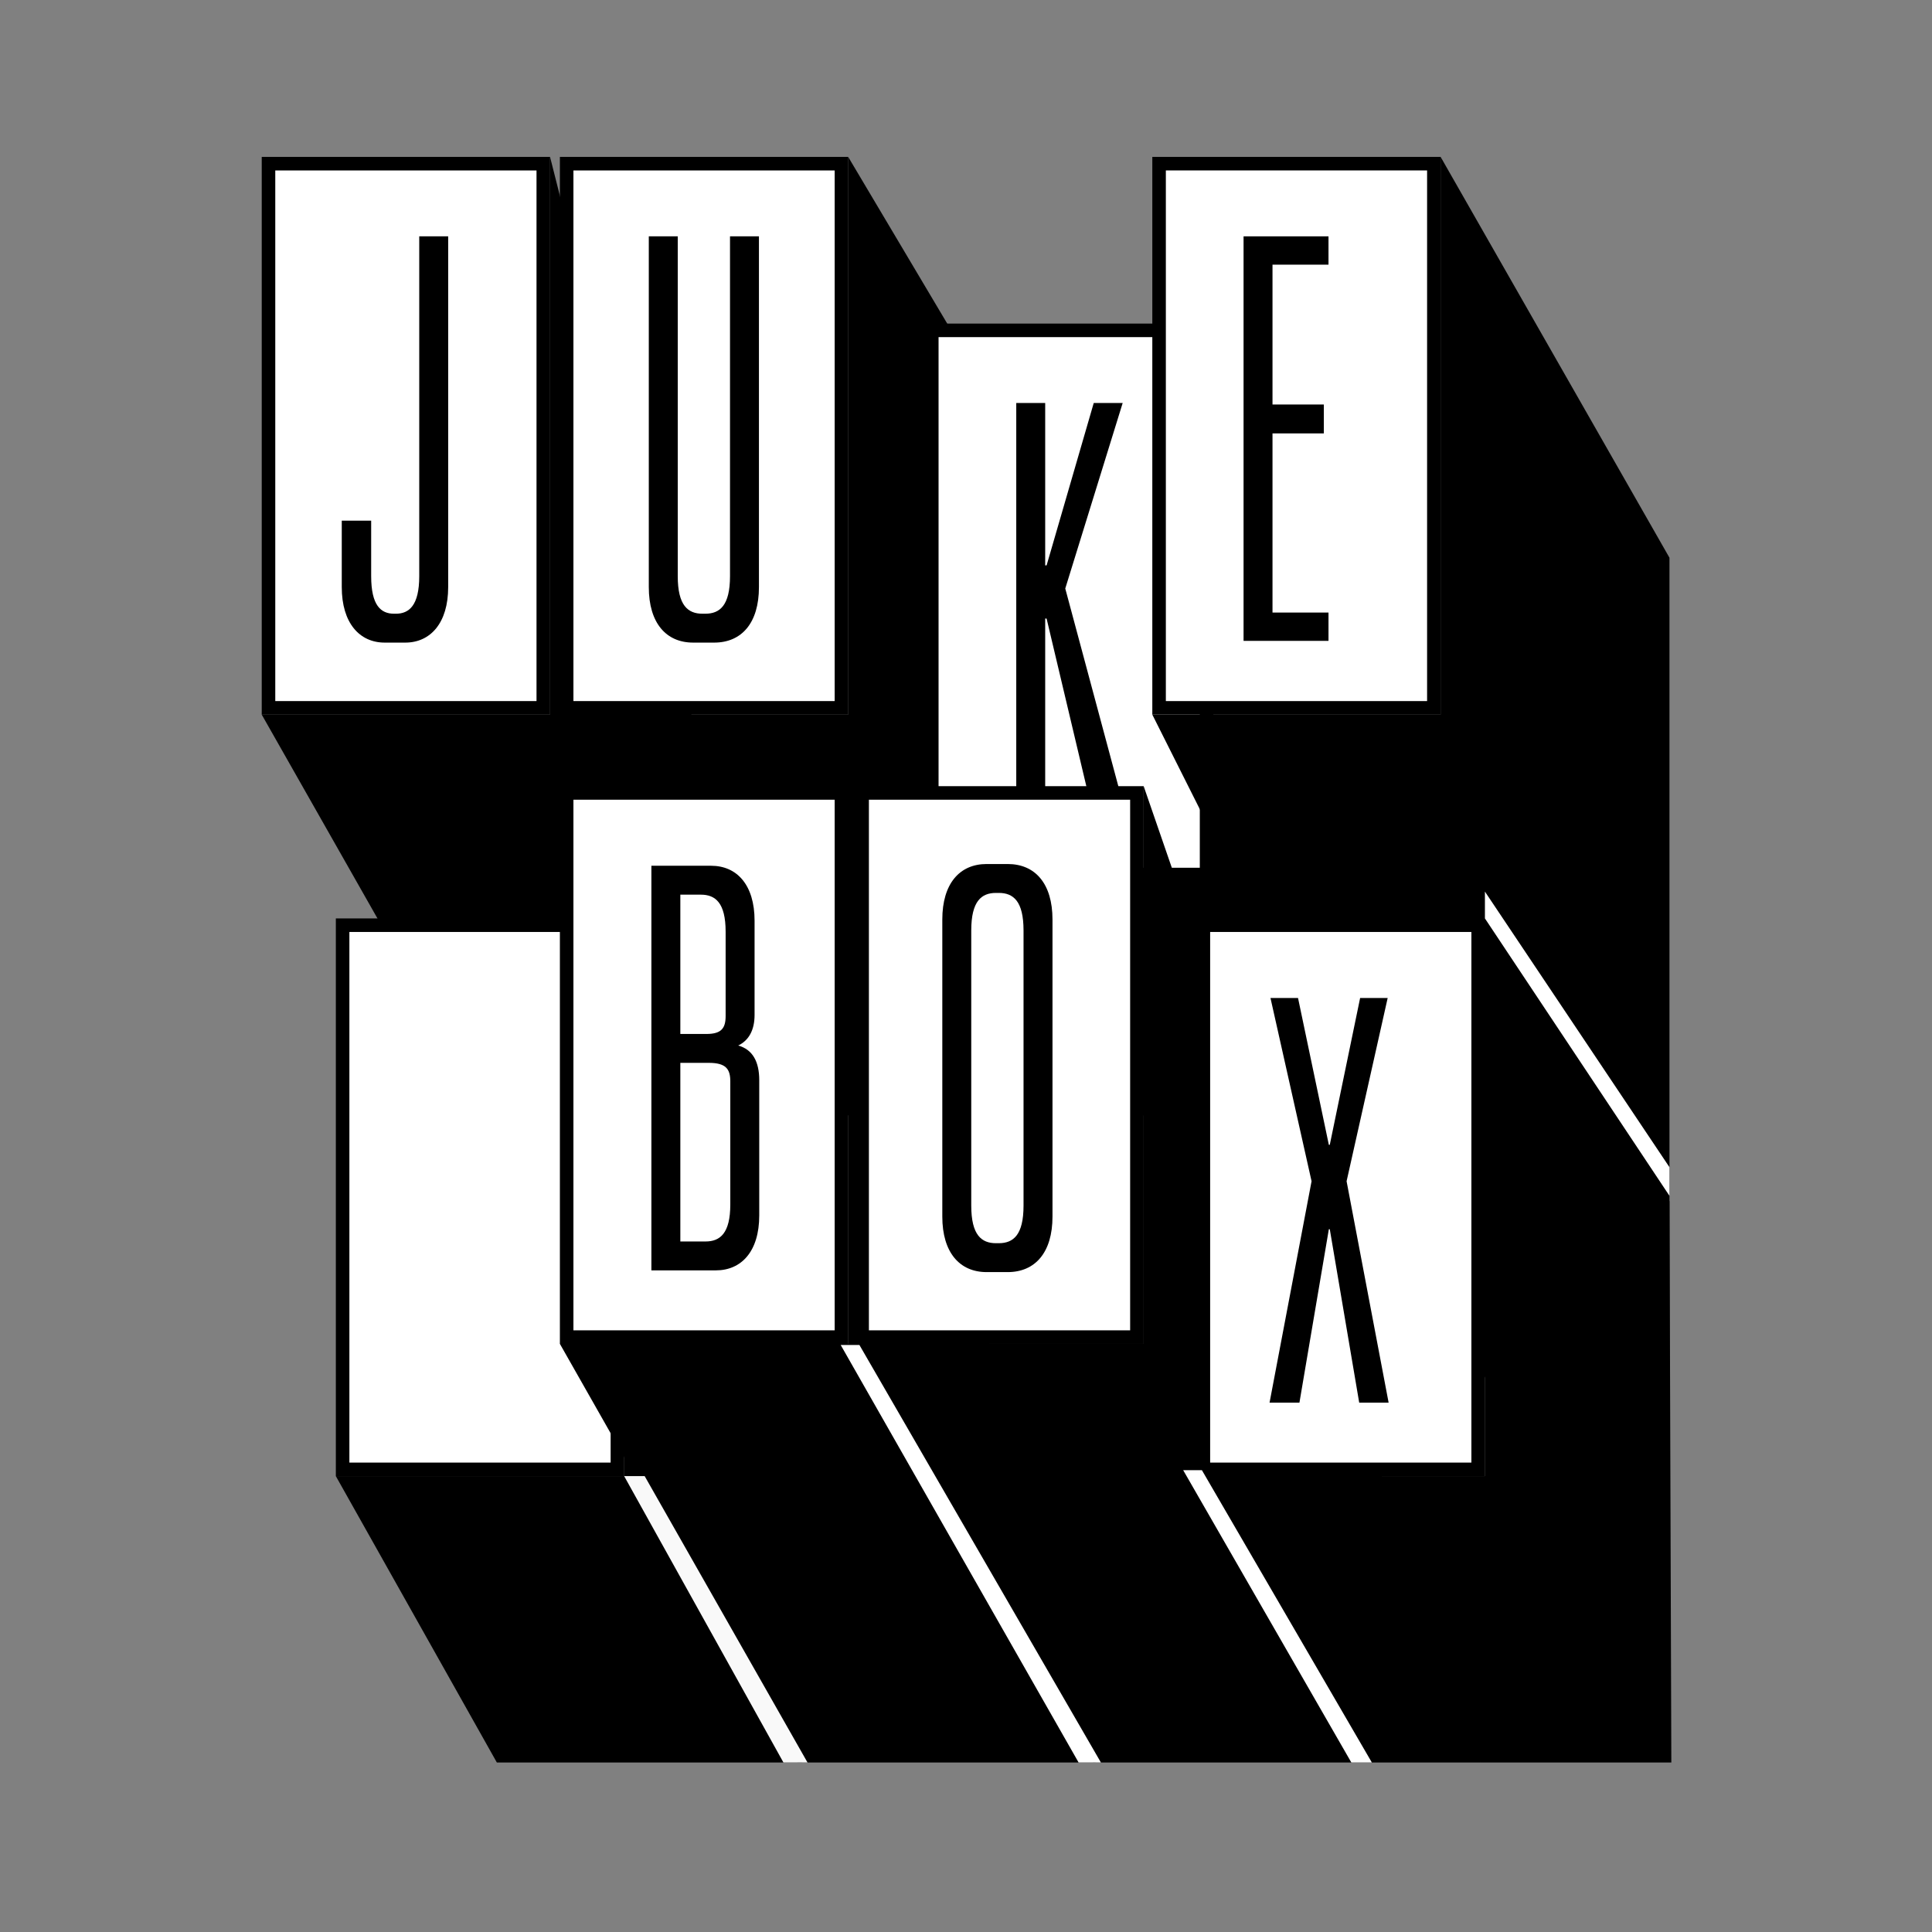 <?xml version="1.0" encoding="UTF-8" standalone="no"?>
<!-- Created with Inkscape (http://www.inkscape.org/) -->

<svg
   version="1.1"
   id="svg2"
   width="216"
   height="216"
   viewBox="0 0 216 216"
   sodipodi:docname="Video-Jukebox.svg"
   inkscape:version="1.1 (c68e22c387, 2021-05-23)"
   xmlns:inkscape="http://www.inkscape.org/namespaces/inkscape"
   xmlns:sodipodi="http://sodipodi.sourceforge.net/DTD/sodipodi-0.dtd"
   xmlns="http://www.w3.org/2000/svg"
   xmlns:svg="http://www.w3.org/2000/svg">
  <rect x="0" y="0" width="216" height="216" fill="#808080" stroke="none"/>
  <defs
     id="defs6" />
  <sodipodi:namedview
     id="namedview4"
     pagecolor="#ffffff"
     bordercolor="#111111"
     borderopacity="1"
     inkscape:pageshadow="0"
     inkscape:pageopacity="0"
     inkscape:pagecheckerboard="1"
     showgrid="false"
     inkscape:zoom="1.754102"
     inkscape:cx="118.57919"
     inkscape:cy="-142.52307"
     inkscape:window-width="1920"
     inkscape:window-height="1137"
     inkscape:window-x="-8"
     inkscape:window-y="-8"
     inkscape:window-maximized="1"
     inkscape:current-layer="g8" />
  <g
     inkscape:groupmode="layer"
     inkscape:label="Image"
     id="g8">
    <g
       id="g4798"
       style="fill:#00ffff">
      <g
         id="rect849"
         style="fill:#00ffff" />
      <g
         aria-label="J"
         transform="scale(0.899,1.113)"
         id="text3937"
         style="font-weight:500;font-stretch:condensed;font-size:58.062px;line-height:1.25;font-family:Corso;-inkscape-font-specification:'Corso, Medium Condensed';stroke-width:1.089;fill:#00ffff" />
    </g>
    <g
       id="g6109"
       style="fill:#00ffff">
      <g
         id="rect849-1"
         transform="translate(33.334)"
         style="fill:#00ffff" />
      <g
         aria-label="U"
         transform="scale(0.899,1.113)"
         id="text3937-4"
         style="font-weight:500;font-stretch:condensed;font-size:58.062px;line-height:1.25;font-family:Corso;-inkscape-font-specification:'Corso, Medium Condensed';stroke-width:1.089;fill:#00ffff" />
    </g>
    <g
       id="g6060"
       style="display:inline;fill:#00ffff">
      <g
         id="rect849-1-3"
         transform="translate(74.156,18.634)"
         style="fill:#00ffff" />
      <g
         aria-label="K"
         transform="scale(0.899,1.113)"
         id="text3937-4-1"
         style="font-weight:500;font-stretch:condensed;font-size:58.062px;line-height:1.25;font-family:Corso;-inkscape-font-specification:'Corso, Medium Condensed';stroke-width:1.089;fill:#00ffff" />
    </g>
    <g
       id="rect849-1-7"
       transform="translate(99.569)"
       style="fill:#00ffff" />
    <path
       style="color:#000000;font-weight:500;font-stretch:condensed;font-size:58.062px;line-height:1.25;font-family:Corso;-inkscape-font-specification:'Corso, Medium Condensed';fill:#000000;stroke-width:1.089;stroke-linecap:square;-inkscape-stroke:none;paint-order:stroke markers fill"
       d="m 29.262,17.543 v 1.514 60.838 H 61.496 V 17.543 Z m 3.027,3.027 H 58.469 V 76.867 H 32.289 Z"
       id="path1023" />
    <path
       style="color:#000000;font-weight:500;font-stretch:condensed;font-size:58.062px;line-height:1.25;font-family:Corso;-inkscape-font-specification:'Corso, Medium Condensed';fill:#ffffff;stroke:none;stroke-width:3.027;stroke-linecap:square;-inkscape-stroke:none;paint-order:stroke markers fill"
       d="M 30.776,19.057 H 59.983 V 78.381 H 30.776 Z"
       id="path1025" />
    <path
       d="m 43.011,71.844 h 2.296 c 2.818,0 4.8,-2.197 4.8,-6.203 v -39.218 h -3.235 v 37.991 c 0,3.295 -1.148,4.2 -2.609,4.2 h -0.209 c -1.461,0 -2.557,-0.905 -2.557,-4.2 V 58.211 h -3.287 v 7.43 c 0,4.006 1.983,6.203 4.8,6.203 z"
       id="path7844"
       style="font-weight:500;font-stretch:condensed;font-size:58.062px;line-height:1.25;font-family:Corso;-inkscape-font-specification:'Corso, Medium Condensed';fill:#000000;stroke-width:1.089" />
    <path
       id="rect8004-0-5-4"
       style="font-weight:500;font-stretch:condensed;font-size:58.062px;line-height:1.25;font-family:Corso;-inkscape-font-specification:'Corso, Medium Condensed';fill:#000000;stroke-width:2.552;stroke-linecap:square;paint-order:stroke markers fill"
       d="M 29.262,79.895 H 61.496 V 17.543 L 89.164,126.697 H 55.839 Z"
       sodipodi:nodetypes="cccccc" />
    <path
       style="color:#000000;font-weight:500;font-stretch:condensed;font-size:58.062px;line-height:1.25;font-family:Corso;-inkscape-font-specification:'Corso, Medium Condensed';fill:#000000;stroke-width:1.089;stroke-linecap:square;-inkscape-stroke:none;paint-order:stroke markers fill"
       d="m 62.596,17.543 v 1.514 60.838 H 94.83 V 17.543 Z m 3.027,3.027 H 91.803 V 76.867 H 65.623 Z"
       id="path1023-0" />
    <path
       style="color:#000000;font-weight:500;font-stretch:condensed;font-size:58.062px;line-height:1.25;font-family:Corso;-inkscape-font-specification:'Corso, Medium Condensed';fill:#ffffff;stroke:none;stroke-width:3.027;stroke-linecap:square;-inkscape-stroke:none;paint-order:stroke markers fill"
       d="M 64.11,19.057 H 93.317 V 78.381 H 64.11 Z"
       id="path1025-5" />
    <path
       d="m 77.494,71.844 h 2.348 c 3.078,0 5.009,-2.197 5.009,-6.203 v -39.218 h -3.235 v 37.991 c 0,3.295 -1.148,4.2 -2.765,4.2 h -0.313 c -1.617,0 -2.765,-0.905 -2.765,-4.2 V 26.423 H 72.537 v 39.218 c 0,4.006 1.931,6.203 4.957,6.203 z"
       id="path7847"
       style="font-weight:500;font-stretch:condensed;font-size:58.062px;line-height:1.25;font-family:Corso;-inkscape-font-specification:'Corso, Medium Condensed';fill:#000000;stroke-width:1.089" />
    <path
       id="rect8004-0-5-4-4"
       style="font-weight:500;font-stretch:condensed;font-size:58.062px;line-height:1.25;font-family:Corso;-inkscape-font-specification:'Corso, Medium Condensed';fill:#000000;stroke-width:2.552;stroke-linecap:square;paint-order:stroke markers fill"
       d="M 62.596,79.895 H 94.83 V 17.543 L 158.498,124.697 H 89.173 Z"
       sodipodi:nodetypes="cccccc" />
    <path
       style="color:#000000;font-weight:500;font-stretch:condensed;font-size:58.062px;line-height:1.25;font-family:Corso;-inkscape-font-specification:'Corso, Medium Condensed';display:inline;fill:#000000;stroke-width:1.089;stroke-linecap:square;-inkscape-stroke:none;paint-order:stroke markers fill"
       d="m 103.418,36.177 v 1.514 60.838 h 32.234 V 36.177 Z m 3.027,3.027 h 26.18 v 56.297 h -26.18 z"
       id="path1023-0-9" />
    <path
       style="color:#000000;font-weight:500;font-stretch:condensed;font-size:58.062px;line-height:1.25;font-family:Corso;-inkscape-font-specification:'Corso, Medium Condensed';display:inline;fill:#ffffff;stroke:none;stroke-width:3.027;stroke-linecap:square;-inkscape-stroke:none;paint-order:stroke markers fill"
       d="m 104.932,37.691 h 29.207 V 97.015 h -29.207 z"
       id="path1025-5-53" />
    <path
       d="m 119.098,65.797 6.418,-20.74 h -3.235 l -5.27,18.155 h -0.157 V 45.057 h -3.235 v 45.227 h 3.235 V 69.156 h 0.157 l 5.009,21.128 h 3.652 z"
       id="path7850"
       style="font-weight:500;font-stretch:condensed;font-size:58.062px;line-height:1.25;font-family:Corso;-inkscape-font-specification:'Corso, Medium Condensed';display:inline;fill:#000000;stroke-width:1.089" />
    <path
       id="rect8004-0-5-42-6-5"
       style="font-weight:500;font-stretch:condensed;font-size:58.062px;line-height:1.25;font-family:Corso;-inkscape-font-specification:'Corso, Medium Condensed';fill:#000000;stroke-width:2.552;stroke-linecap:square;paint-order:stroke markers fill"
       d="m 128.83,79.895 h 32.234 V 17.543 l 25.585,44.813 V 195.048 Z"
       sodipodi:nodetypes="cccccc" />
    <path
       style="color:#000000;font-weight:500;font-stretch:condensed;font-size:58.062px;line-height:1.25;font-family:Corso;-inkscape-font-specification:'Corso, Medium Condensed';fill:#000000;stroke-width:1.089;stroke-linecap:square;-inkscape-stroke:none;paint-order:stroke markers fill"
       d="m 128.83,17.543 v 1.514 60.838 h 32.234 V 17.543 Z m 3.027,3.027 h 26.18 v 56.297 h -26.18 z"
       id="path1023-0-0" />
    <path
       style="color:#000000;font-weight:500;font-stretch:condensed;font-size:58.062px;line-height:1.25;font-family:Corso;-inkscape-font-specification:'Corso, Medium Condensed';fill:#ffffff;stroke:none;stroke-width:3.027;stroke-linecap:square;-inkscape-stroke:none;paint-order:stroke markers fill"
       d="m 130.344,19.057 h 29.207 V 78.381 h -29.207 z"
       id="path1025-5-5" />
    <path
       d="M 148.528,29.589 V 26.423 H 139.032 v 45.227 h 9.496 v -3.166 h -6.261 V 48.455 h 5.739 v -3.231 h -5.739 V 29.589 Z"
       id="path7853"
       style="font-weight:500;font-stretch:condensed;font-size:58.062px;line-height:1.25;font-family:Corso;-inkscape-font-specification:'Corso, Medium Condensed';fill:#000000;stroke-width:1.089" />
    <g
       id="rect849-1-1-8"
       transform="translate(8.286,75.138)">
      <path
         style="color:#000000;fill:#000000;stroke-linecap:square;-inkscape-stroke:none;paint-order:stroke markers fill"
         d="m 29.262,27.543 v 1.514 60.838 H 61.496 V 27.543 Z m 3.027,3.027 H 58.469 V 86.867 H 32.289 Z"
         id="path1023-0-2-0" />
      <path
         style="color:#000000;fill:#ffffff;stroke-width:3.027;stroke-linecap:square;-inkscape-stroke:none;paint-order:stroke markers fill"
         d="M 30.776,29.057 H 59.983 V 88.381 H 30.776 Z"
         id="path1025-5-7-1" />
    </g>
    <path
       id="rect8004-0-5"
       style="fill:#000000;stroke-width:2.552;stroke-linecap:square;paint-order:stroke markers fill"
       d="M 62.596,150.246 H 94.83 V 87.895 L 122.498,197.048 H 89.173 Z"
       sodipodi:nodetypes="cccccc" />
    <g
       id="rect849-1-1-3"
       transform="translate(66.368,60.352)">
      <path
         style="color:#000000;fill:#000000;stroke-linecap:square;-inkscape-stroke:none;paint-order:stroke markers fill"
         d="m 29.262,27.543 v 1.514 60.838 H 61.496 V 27.543 Z m 3.027,3.027 H 58.469 V 86.867 H 32.289 Z"
         id="path1023-0-2-4" />
      <path
         style="color:#000000;fill:#ffffff;stroke-width:3.027;stroke-linecap:square;-inkscape-stroke:none;paint-order:stroke markers fill"
         d="M 30.776,29.057 H 59.983 V 88.381 H 30.776 Z"
         id="path1025-5-7-0" />
    </g>
    <g
       aria-label="O"
       transform="matrix(0.899,0,0,1.113,0.4,0)"
       id="text3937-4-2-5"
       style="font-weight:500;font-stretch:condensed;font-size:58.062px;line-height:1.25;font-family:Corso;-inkscape-font-specification:'Corso, Medium Condensed';stroke-width:1.089">
      <path
         d="m 122.258,127.783 h 2.613 c 3.426,0 5.574,-1.974 5.574,-5.574 V 92.365 c 0,-3.6 -2.148,-5.574 -5.574,-5.574 h -2.613 c -3.368,0 -5.516,1.974 -5.516,5.574 v 29.844 c 0,3.6 2.148,5.574 5.516,5.574 z m 1.161,-2.903 c -1.8,0 -3.077,-0.813 -3.077,-3.774 V 93.468 c 0,-2.961 1.277,-3.774 3.077,-3.774 h 0.348 c 1.8,0 3.077,0.813 3.077,3.774 v 27.637 c 0,2.961 -1.277,3.774 -3.077,3.774 z"
         id="path7856" />
    </g>
    <path
       id="rect8004-0-5-42"
       style="fill:#000000;stroke-width:2.552;stroke-linecap:square;paint-order:stroke markers fill"
       d="M 95.63,150.246 H 127.864 V 87.895 L 165.532,197.048 h -43.325 z"
       sodipodi:nodetypes="cccccc" />
    <path
       id="rect8004-0-5-42-6"
       style="fill:#000000;stroke-width:2.552;stroke-linecap:square;paint-order:stroke markers fill"
       d="m 133.782,165.032 h 32.234 v -62.352 l 20.634,31.623 0.207,62.744 H 165.532 Z"
       sodipodi:nodetypes="ccccccc" />
    <g
       id="g7025-3"
       transform="translate(38.552,14.786)">
      <g
         id="rect849-1-1-3-8"
         transform="translate(65.968,60.352)">
        <path
           style="color:#000000;fill:#000000;stroke-linecap:square;-inkscape-stroke:none;paint-order:stroke markers fill"
           d="m 29.262,27.543 v 1.514 60.838 H 61.496 V 27.543 Z m 3.027,3.027 H 58.469 V 86.867 H 32.289 Z"
           id="path1023-0-2-4-5" />
        <path
           style="color:#000000;fill:#ffffff;stroke-width:3.027;stroke-linecap:square;-inkscape-stroke:none;paint-order:stroke markers fill"
           d="M 30.776,29.057 H 59.983 V 88.381 H 30.776 Z"
           id="path1025-5-7-0-6" />
      </g>
      <g
         aria-label="X"
         transform="scale(0.899,1.113)"
         id="text3937-4-2-5-7"
         style="font-weight:500;font-stretch:condensed;font-size:58.062px;line-height:1.25;font-family:Corso;-inkscape-font-specification:'Corso, Medium Condensed';stroke-width:1.089">
        <path
           d="m 115.001,127.609 h 3.716 l 3.658,-17.418 h 0.116 l 3.658,17.418 h 3.658 l -5.226,-22.238 5.109,-18.406 h -3.426 l -3.774,14.748 h -0.116 l -3.832,-14.748 h -3.426 l 5.109,18.406 z"
           id="path7859" />
      </g>
    </g>
    <path
       id="rect8004-0"
       style="fill:#000000;stroke-width:2.552;stroke-linecap:square;paint-order:stroke markers fill"
       d="m 37.547,165.032 h 32.234 l 0,-62.352 19.892,94.367 H 55.547 Z"
       sodipodi:nodetypes="cccccc" />
    <g
       id="rect849-1-1"
       transform="translate(33.334,60.352)">
      <path
         style="color:#000000;fill:#000000;stroke-linecap:square;-inkscape-stroke:none;paint-order:stroke markers fill"
         d="m 29.262,27.543 v 1.514 60.838 H 61.496 V 27.543 Z m 3.027,3.027 H 58.469 V 86.867 H 32.289 Z"
         id="path1023-0-2" />
      <path
         style="color:#000000;fill:#ffffff;stroke-width:3.027;stroke-linecap:square;-inkscape-stroke:none;paint-order:stroke markers fill"
         d="M 30.776,29.057 H 59.983 V 88.381 H 30.776 Z"
         id="path1025-5-7" />
    </g>
    <g
       aria-label="B"
       transform="scale(0.899,1.113)"
       id="text3937-4-2"
       style="font-weight:500;font-stretch:condensed;font-size:58.062px;line-height:1.25;font-family:Corso;-inkscape-font-specification:'Corso, Medium Condensed';stroke-width:1.089">
      <path
         d="m 91.808,105.023 c 1.335,-0.523 2.032,-1.568 2.032,-3.077 v -9.464 c 0,-3.6 -2.206,-5.516 -5.4,-5.516 h -7.432 v 40.643 h 8.013 c 3.193,0 5.4,-1.916 5.4,-5.516 v -13.586 c 0,-1.858 -0.813,-3.077 -2.613,-3.484 z M 90.24,93.585 v 8.477 c 0,1.219 -0.523,1.8 -2.381,1.8 h -3.251 V 89.869 h 2.555 c 1.8,0 3.077,0.813 3.077,3.716 z m 0.581,27.405 c 0,2.903 -1.277,3.716 -3.077,3.716 H 84.608 V 106.764 h 3.542 c 2.148,0 2.671,0.639 2.671,1.858 z"
         id="path7862" />
    </g>
    <rect
       style="display:none;fill:#ffcd00;stroke:none;stroke-width:3.513;stroke-linecap:square;stroke-linejoin:miter;stroke-miterlimit:4;stroke-dasharray:none;paint-order:stroke markers fill"
       id="rect8004"
       width="30.676"
       height="64.551"
       x="155.974"
       y="132.497" />
    <path
       id="rect8004-1"
       style="display:inline;fill:#ffffff;stroke-width:2.581;stroke-linecap:square;paint-order:stroke markers fill"
       d="m 132.281,164.368 h 2.093 l 19,32.68 h -2.293 z"
       sodipodi:nodetypes="ccccc" />
    <path
       id="rect8004-1-9"
       style="display:inline;fill:#ffffff;stroke-width:2.581;stroke-linecap:square;paint-order:stroke markers fill"
       d="m 93.989,150.368 h 2.093 l 27,46.68 h -2.493 z"
       sodipodi:nodetypes="ccccc" />
    <path
       id="rect8004-1-0"
       style="display:inline;fill:#f9f9f9;stroke-width:2.581;stroke-linecap:square;paint-order:stroke markers fill"
       d="m 69.782,165.032 h 2.293 L 90.281,197.048 h -2.692 z"
       sodipodi:nodetypes="ccccc" />
    <path
       id="rect8004-7"
       style="display:inline;fill:#ffffff;stroke-width:0.848;stroke-linecap:square;paint-order:stroke markers fill"
       d="m 166.016,99.681 20.634,30.816 v 3.2 l -20.634,-31.016 z"
       sodipodi:nodetypes="ccccc" />
  </g>
</svg>

